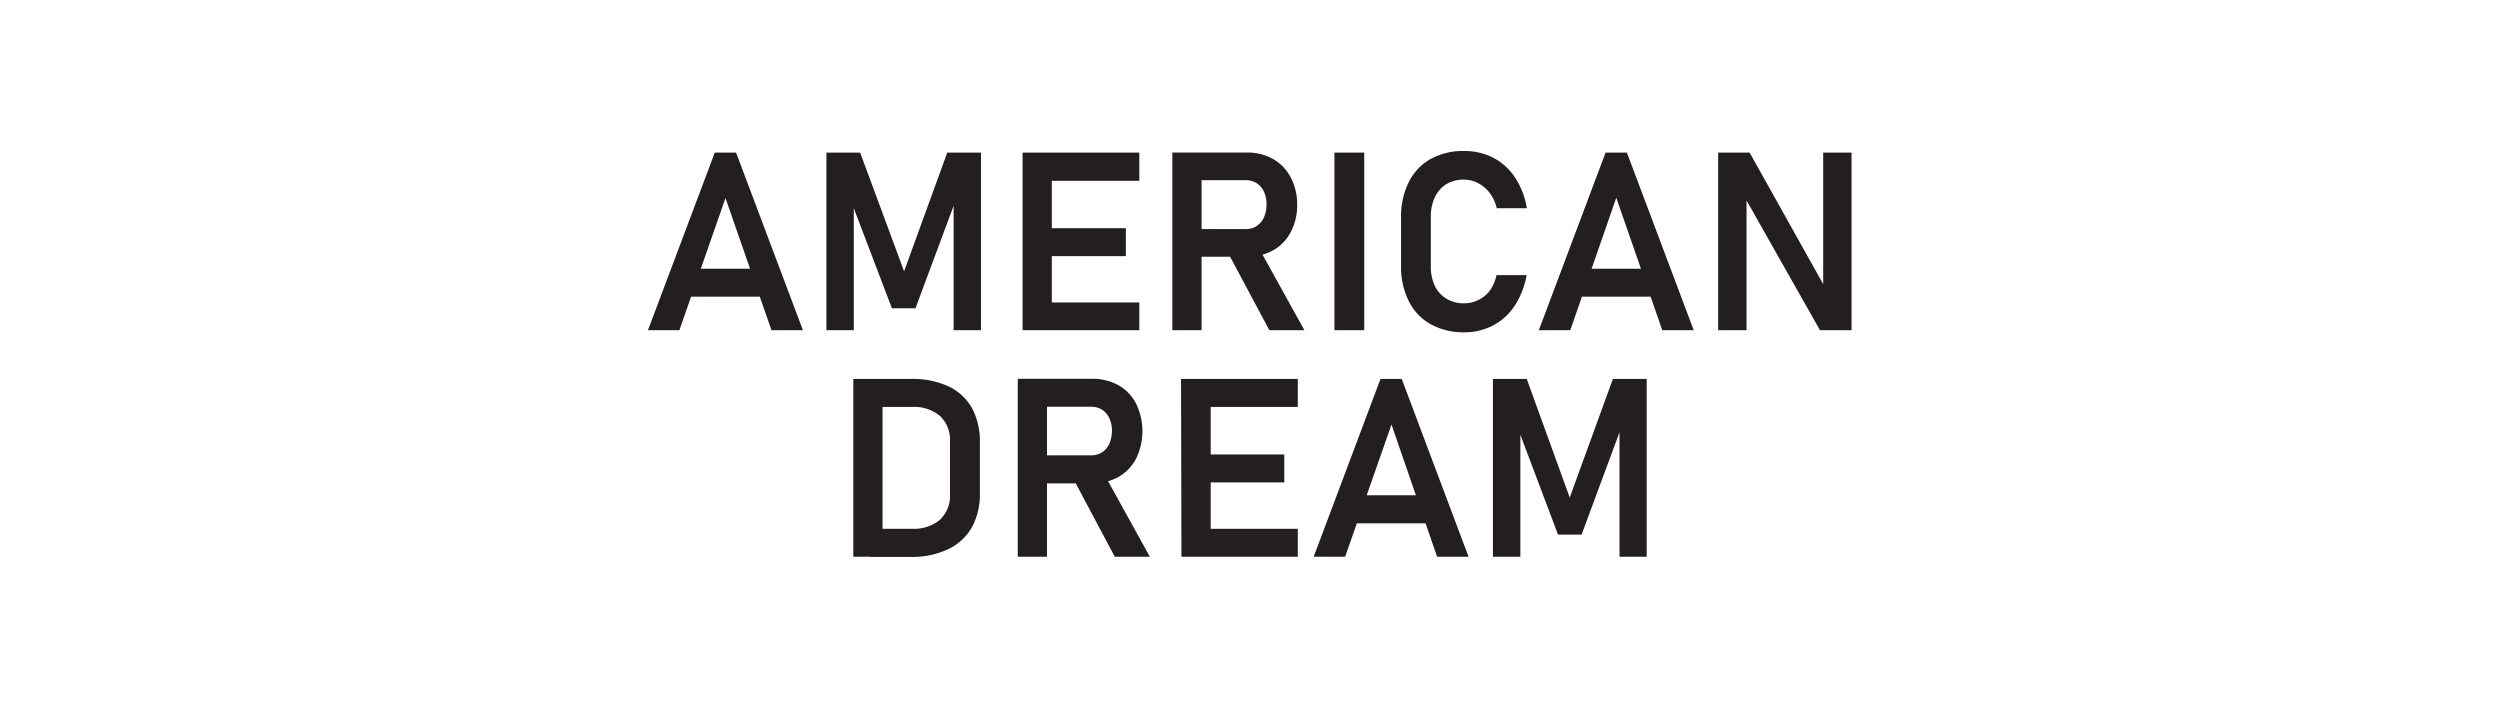 <svg viewBox="0 0 318 90" xmlns="http://www.w3.org/2000/svg" data-name="Layer 1" id="Layer_1"><defs><style>.cls-1{fill:#231f20;}</style></defs><path d="M90.92,19.41h2.71L102.13,42h-4L92.28,25.19,86.42,42h-4Zm-4.5,14.77H98.33v3.56H86.42Z" class="cls-1"></path><path d="M120.49,19.41h4.29V42H121.3V24.78l.15,1-5,13.43h-3l-5-13.12.15-1.31V42h-3.48V19.41h4.29L115,34.51Z" class="cls-1"></path><path d="M130.07,19.41h3.72V42h-3.72Zm1.54,0h13.31V23H131.61Zm0,9.62h11.6v3.55h-11.6Zm0,9.44h13.31V42H131.61Z" class="cls-1"></path><path d="M149.12,19.4h3.72V42h-3.72Zm1.54,9.74h7.8a2.54,2.54,0,0,0,1.37-.38,2.59,2.59,0,0,0,.93-1.08A4,4,0,0,0,161.1,26a3.78,3.78,0,0,0-.33-1.62,2.5,2.5,0,0,0-.92-1.08,2.59,2.59,0,0,0-1.39-.38h-7.8V19.4h7.9a6.64,6.64,0,0,1,3.36.82,5.64,5.64,0,0,1,2.25,2.34A7.21,7.21,0,0,1,165,26a7.26,7.26,0,0,1-.81,3.5,5.64,5.64,0,0,1-2.25,2.34,6.69,6.69,0,0,1-3.36.82h-7.9ZM156.12,32l3.86-.71L165.92,42h-4.46Z" class="cls-1"></path><path d="M173.53,42h-3.79V19.41h3.79Z" class="cls-1"></path><path d="M182,41.25a6.84,6.84,0,0,1-2.79-2.92,9.81,9.81,0,0,1-1-4.49V27.63a9.89,9.89,0,0,1,1-4.5A6.9,6.9,0,0,1,182,20.21a8.46,8.46,0,0,1,4.27-1,7.86,7.86,0,0,1,3.7.87,7.5,7.5,0,0,1,2.75,2.51,10.2,10.2,0,0,1,1.5,3.89h-3.83a5.33,5.33,0,0,0-.88-1.91A4.37,4.37,0,0,0,188,23.29a3.86,3.86,0,0,0-1.8-.44,4.23,4.23,0,0,0-2.23.58,3.94,3.94,0,0,0-1.46,1.66,5.87,5.87,0,0,0-.51,2.54v6.21a5.83,5.83,0,0,0,.51,2.53A3.8,3.8,0,0,0,184,38a4.14,4.14,0,0,0,2.23.58,3.92,3.92,0,0,0,1.81-.42A4,4,0,0,0,189.48,37a5,5,0,0,0,.87-2h3.83a10.38,10.38,0,0,1-1.51,3.89,7.52,7.52,0,0,1-2.76,2.51,7.78,7.78,0,0,1-3.68.87A8.57,8.57,0,0,1,182,41.25Z" class="cls-1"></path><path d="M204.23,19.41h2.71L215.44,42h-4l-5.85-16.85L199.74,42h-4Zm-4.49,14.77h11.9v3.56h-11.9Z" class="cls-1"></path><path d="M218.55,19.41h4l9.74,17.41-.38.41V19.41h3.61V42H231.5l-9.71-17.15.37-.4V42h-3.61Z" class="cls-1"></path><path d="M108.54,48.2h3.72V70.82h-3.72Zm2.15,19.06H116a5.17,5.17,0,0,0,3.57-1.15,4.22,4.22,0,0,0,1.27-3.27V56.18a4.22,4.22,0,0,0-1.27-3.27A5.13,5.13,0,0,0,116,51.76h-5.28V48.2h5.18a10.86,10.86,0,0,1,4.74.94,6.78,6.78,0,0,1,3,2.77,8.88,8.88,0,0,1,1,4.39v6.41a8.72,8.72,0,0,1-1,4.33,6.74,6.74,0,0,1-3,2.8,10.66,10.66,0,0,1-4.78,1h-5.17Z" class="cls-1"></path><path d="M129.46,48.18h3.72V70.82h-3.72ZM131,57.92h7.79a2.55,2.55,0,0,0,1.38-.38,2.47,2.47,0,0,0,.93-1.08,4.13,4.13,0,0,0,.34-1.64,3.7,3.7,0,0,0-.33-1.61,2.53,2.53,0,0,0-.92-1.09,2.6,2.6,0,0,0-1.4-.38H131V48.18h7.9a6.74,6.74,0,0,1,3.36.82,5.64,5.64,0,0,1,2.25,2.34,8,8,0,0,1,0,7,5.68,5.68,0,0,1-2.25,2.33,6.69,6.69,0,0,1-3.36.82H131Zm5.46,2.86,3.86-.71,5.94,10.75H141.8Z" class="cls-1"></path><path d="M150.23,48.2H154V70.82h-3.72Zm1.54,0h13.31v3.56H151.77Zm0,9.61h11.59v3.55H151.77Zm0,9.45h13.31v3.56H151.77Z" class="cls-1"></path><path d="M175.6,48.2h2.7l8.5,22.62h-4L177,54,171.1,70.82h-4ZM171.1,63H183v3.57H171.1Z" class="cls-1"></path><path d="M205.16,48.2h4.3V70.82H206V53.56l.16,1L201.18,68h-3l-4.95-13.12.16-1.31V70.82h-3.49V48.2h4.3l5.47,15.09Z" class="cls-1"></path></svg>